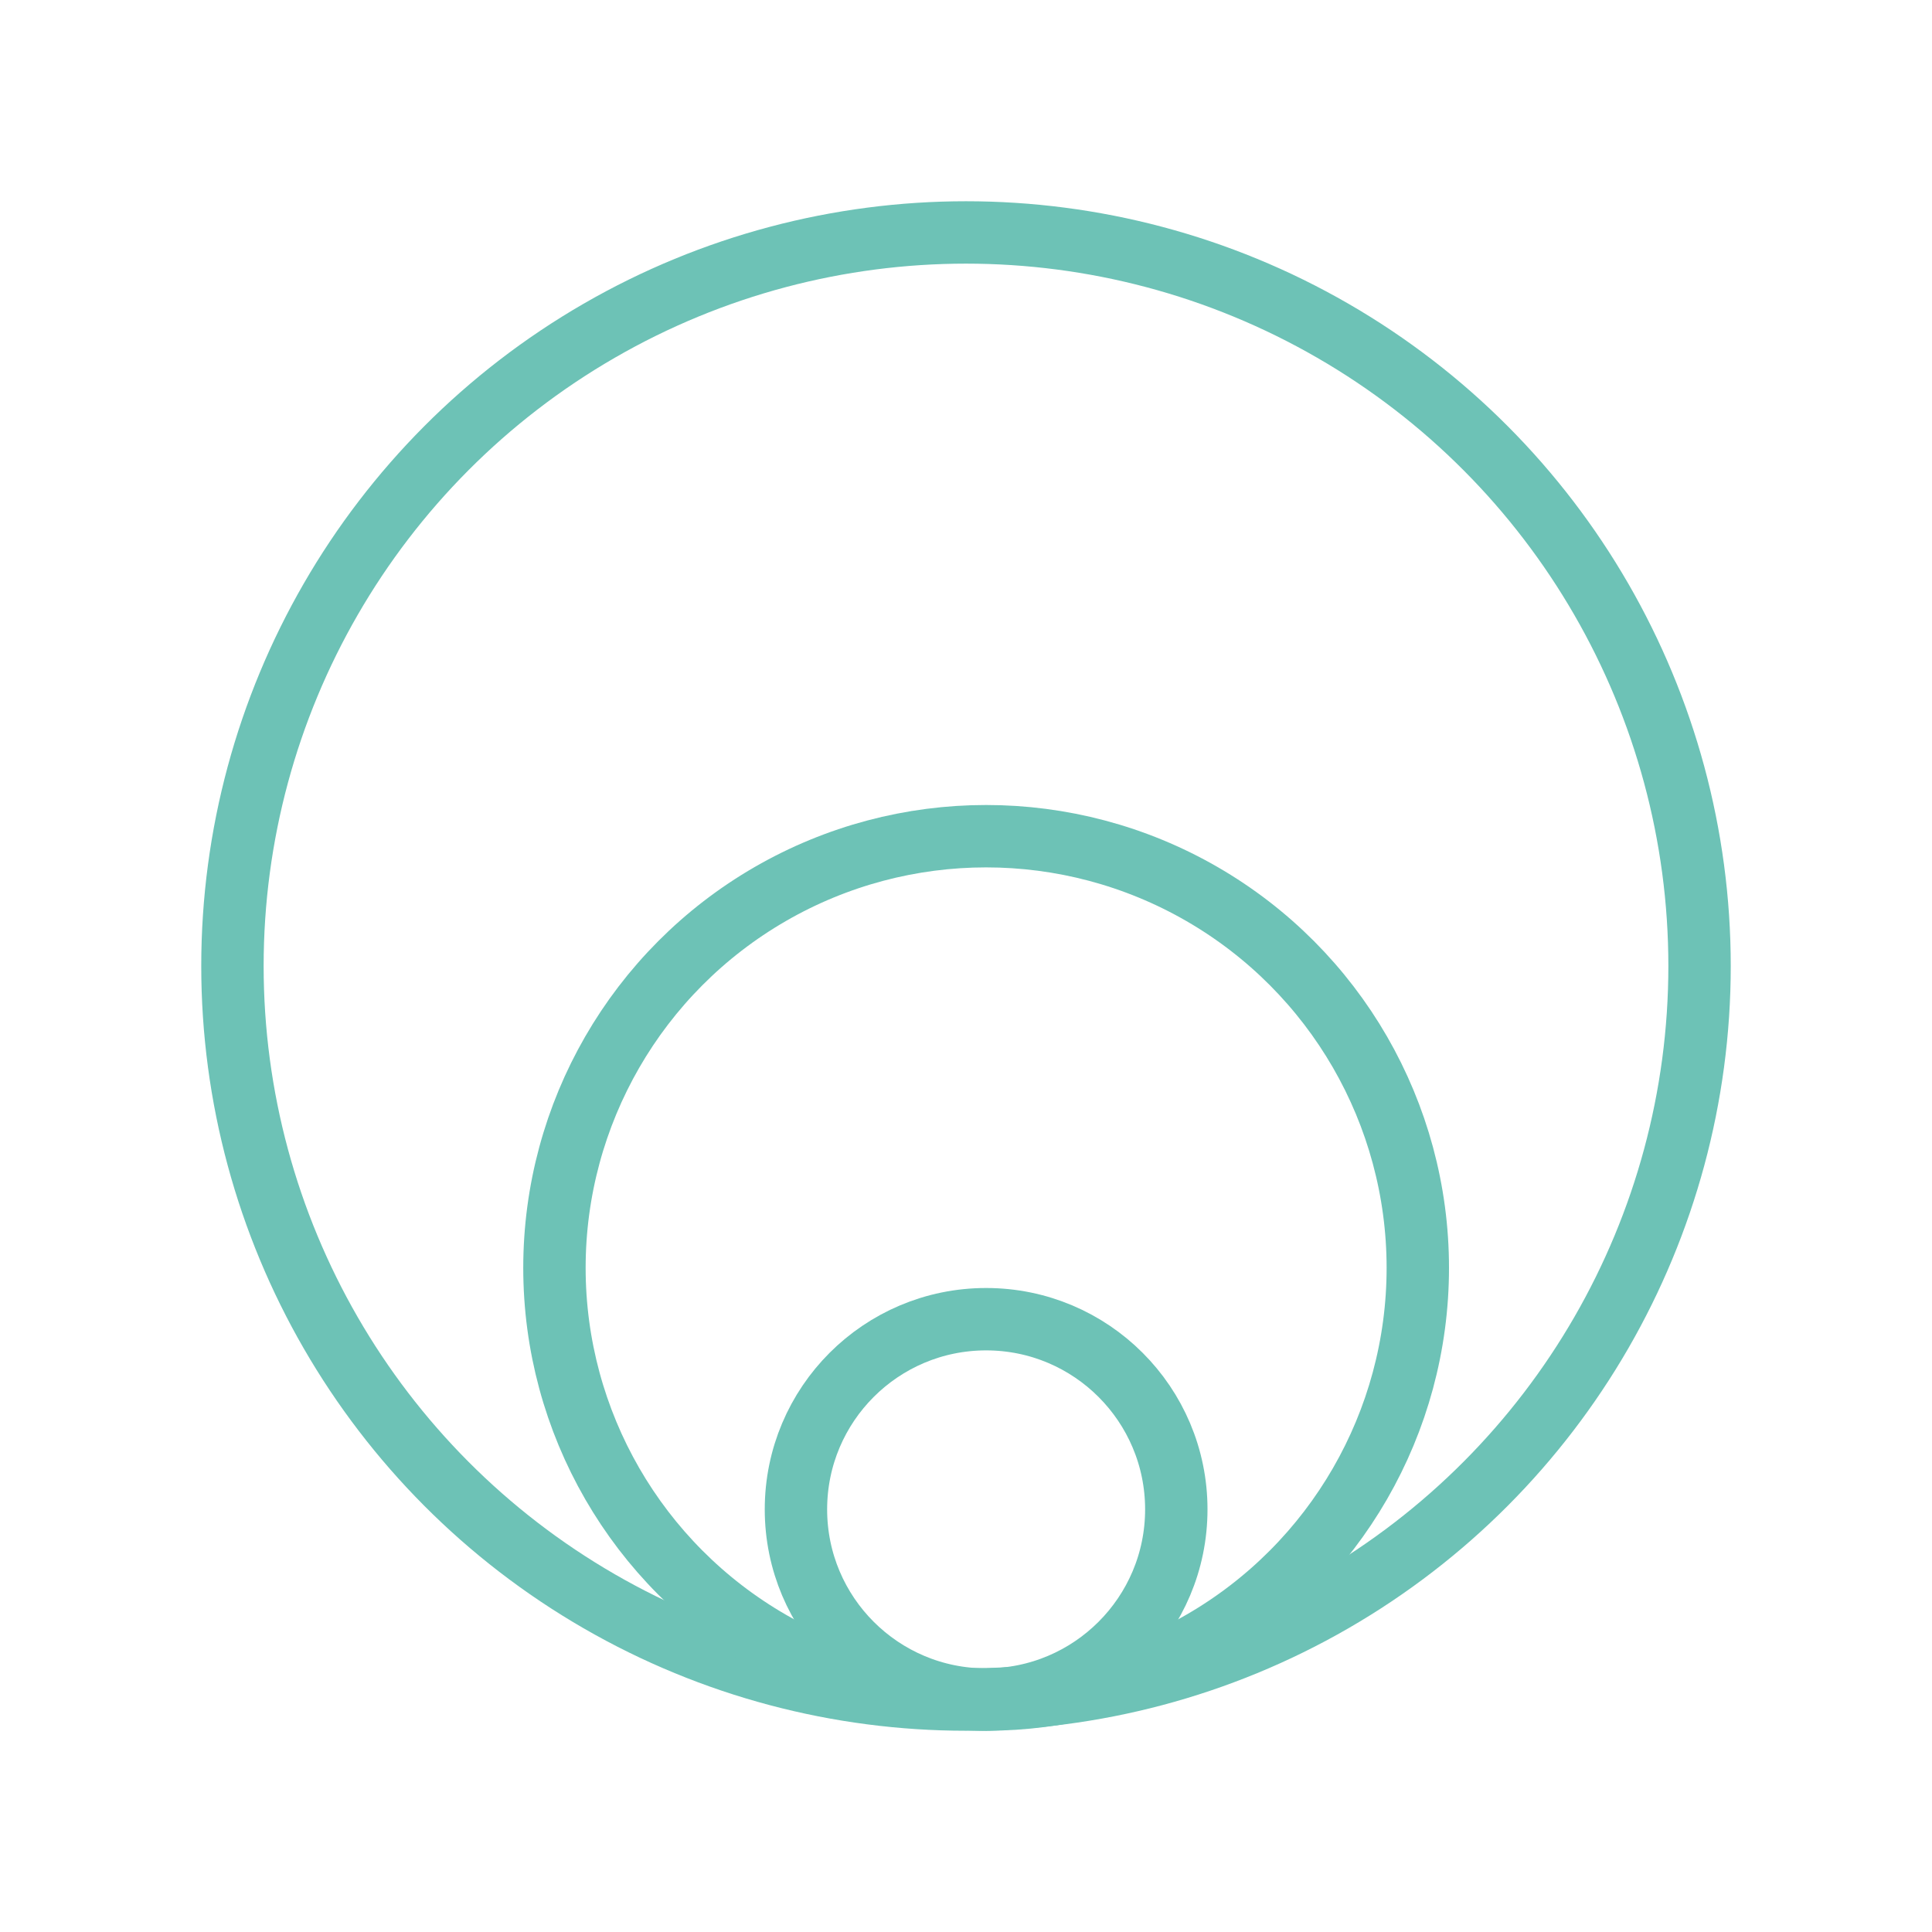 <?xml version="1.0" encoding="UTF-8"?>
<svg xmlns="http://www.w3.org/2000/svg" width="48" height="48" viewBox="0 0 48 48" fill="none">
  <circle cx="24" cy="24" r="18.225" stroke="#6DC2B6" stroke-width="1.55"></circle>
  <circle cx="24.5" cy="31.5" r="10.725" stroke="#6DC2B6" stroke-width="1.55"></circle>
  <circle cx="24.5" cy="37.5" r="4.725" stroke="#6DC2B6" stroke-width="1.55"></circle>
</svg>
